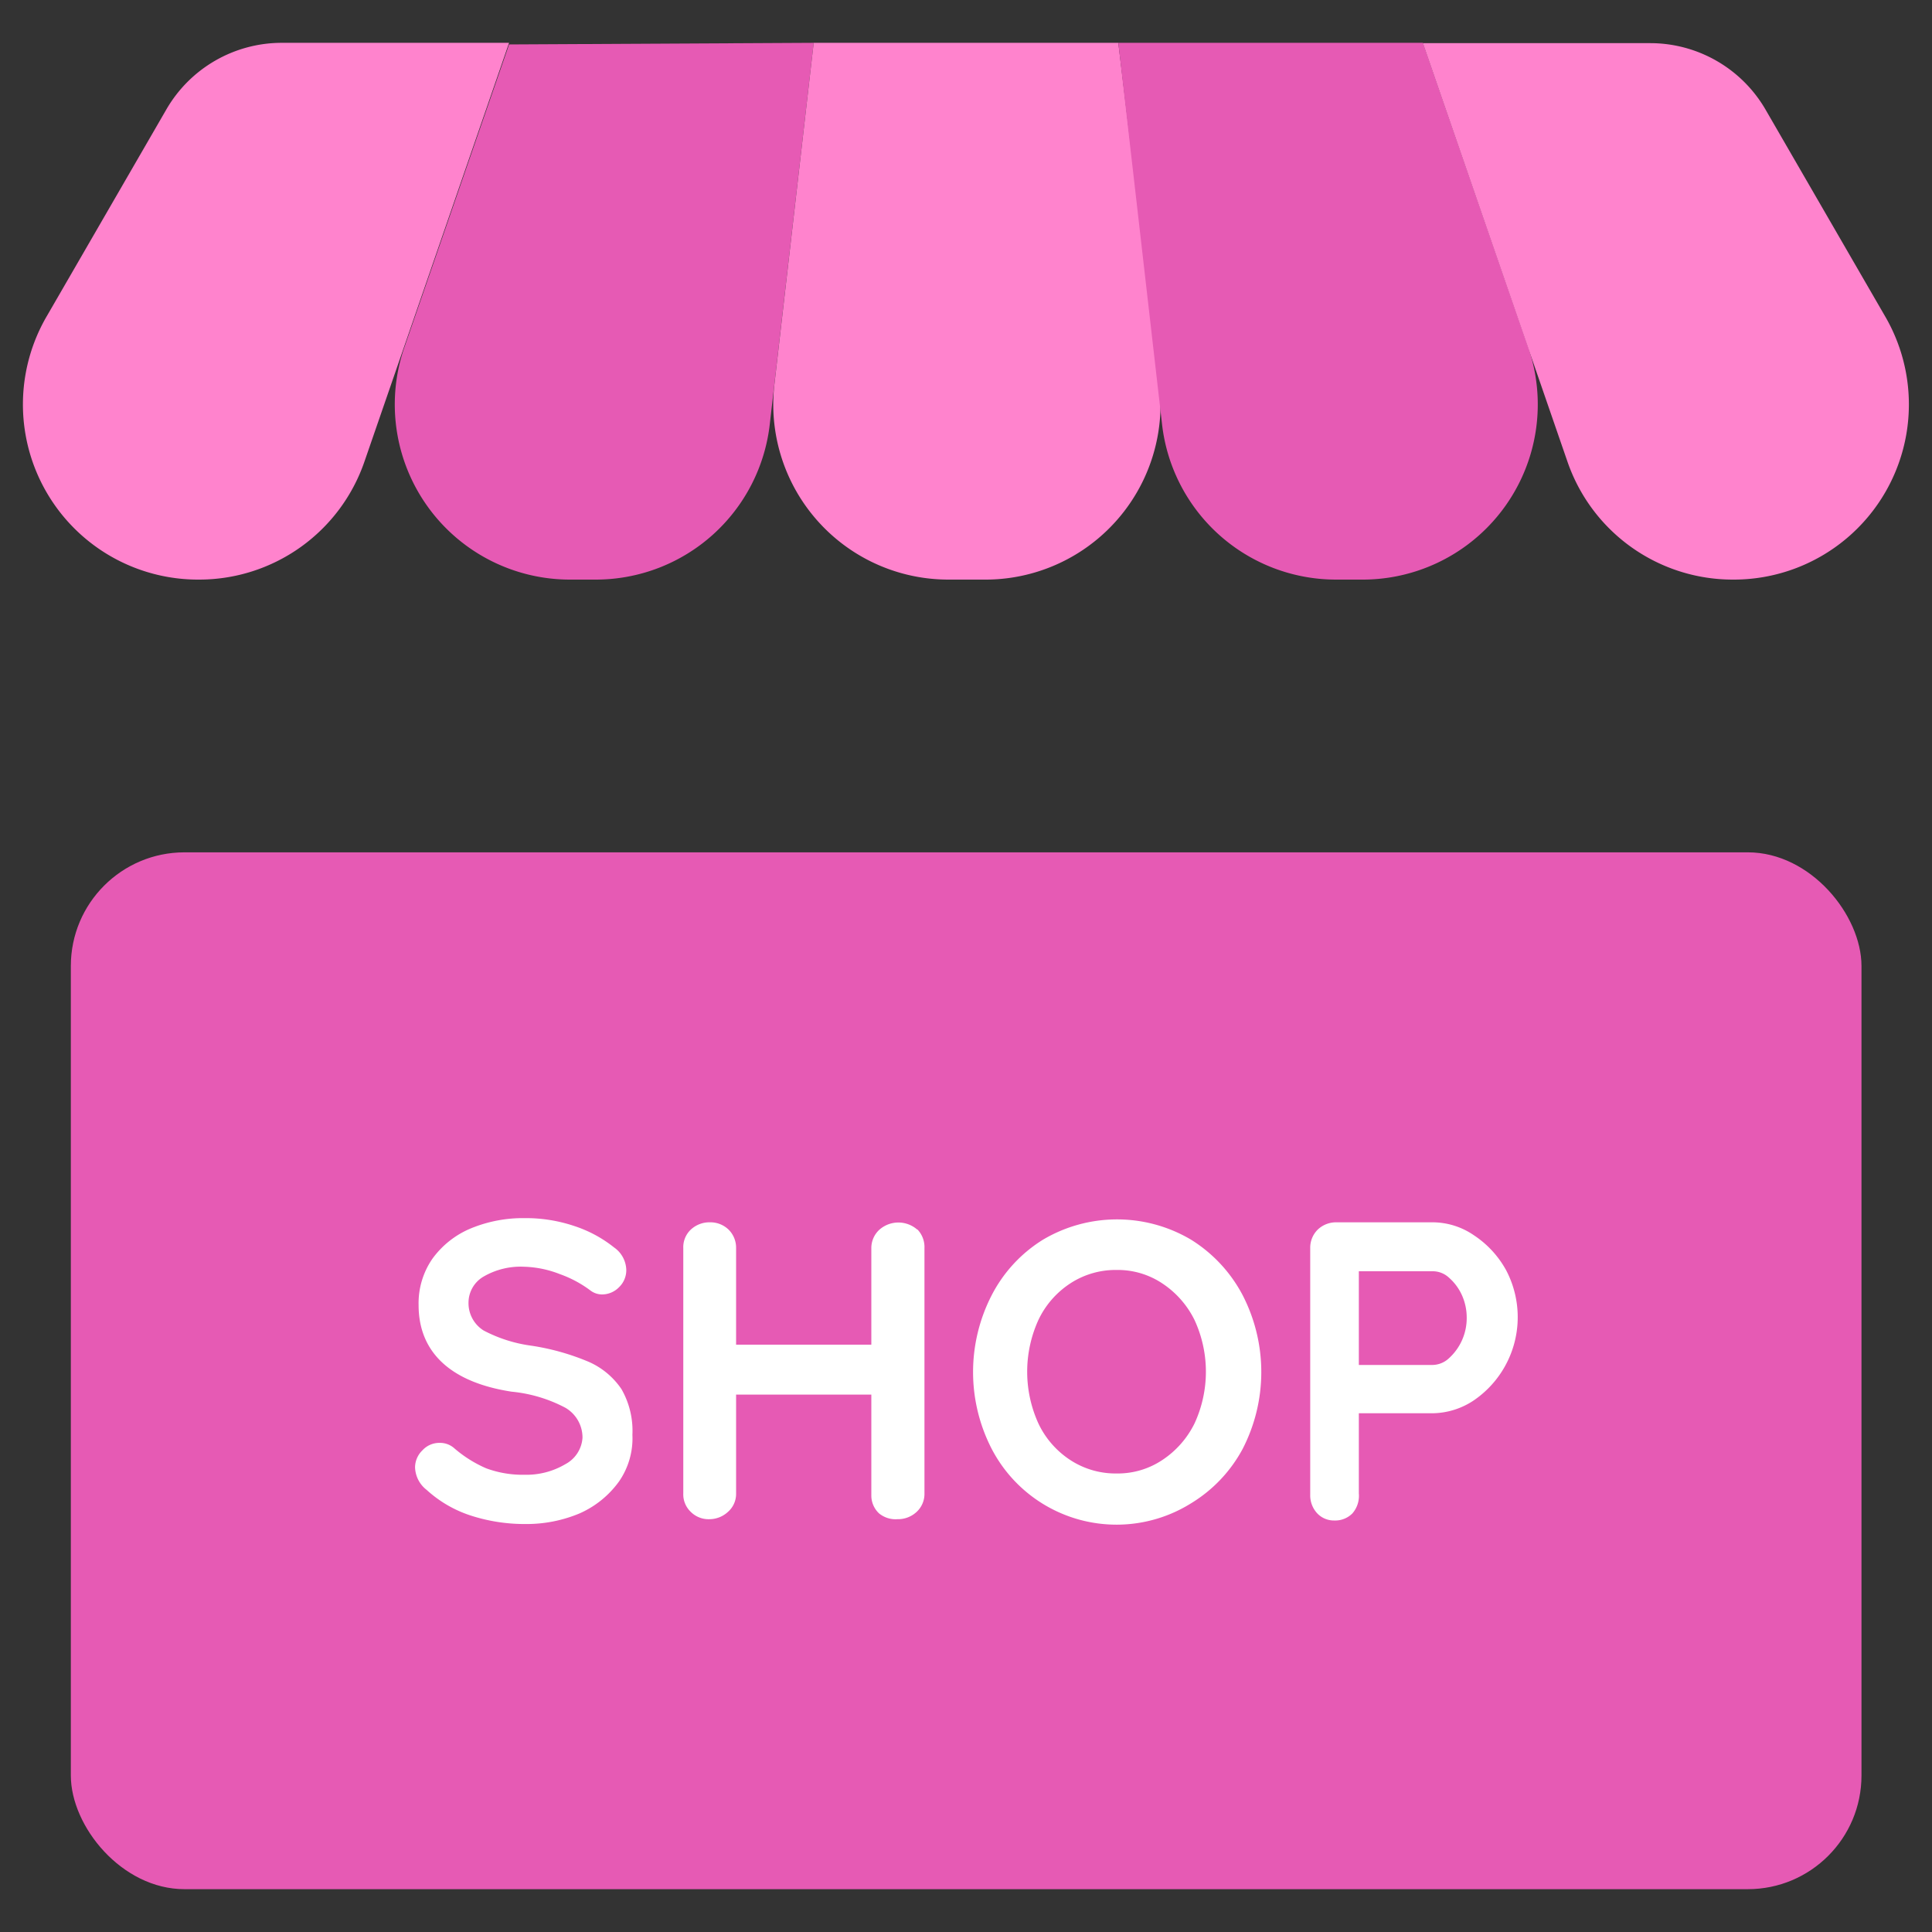 <svg id="图层_1" data-name="图层 1" xmlns="http://www.w3.org/2000/svg" xmlns:xlink="http://www.w3.org/1999/xlink" viewBox="0 0 60 60"><rect x="0" y="0" width="60" height="60" fill="#333333" stroke="none"/><defs><style>.cls-1{fill:none;}.cls-2{clip-path:url(#clip-path);}.cls-3{fill:#ff83cd;}.cls-4{fill:#e65ab4;}.cls-5{fill:#fff;}</style><clipPath id="clip-path"><rect class="cls-1" width="60" height="60"/></clipPath></defs><title>shop</title><g class="cls-2"><path class="cls-3" d="M15.81,1.33l-4.49,13A5.43,5.43,0,0,1,6.18,18h0A5.44,5.44,0,0,1,1.47,9.79L5.16,3.41A4.14,4.14,0,0,1,8.75,1.33Z"/><path class="cls-4" d="M25.27,1.33,23.91,13.14A5.44,5.44,0,0,1,18.5,18h-.8a5.44,5.44,0,0,1-5.14-7.22l3.25-9.4Z"/><path class="cls-3" d="M30.54,18H29.46a5.44,5.44,0,0,1-5.41-6.06L25.27,1.33h9.46L36,11.89A5.44,5.44,0,0,1,30.54,18Z"/><path class="cls-4" d="M42.3,18h-.8a5.44,5.44,0,0,1-5.41-4.81L34.73,1.33h9.46l3.25,9.4A5.44,5.44,0,0,1,42.3,18Z"/><path class="cls-3" d="M53.82,18h0a5.43,5.43,0,0,1-5.14-3.66l-4.49-13h7.06a4.14,4.14,0,0,1,3.59,2.08l3.69,6.38A5.44,5.44,0,0,1,53.82,18Z"/><rect class="cls-4" x="2.2" y="26.47" width="55.61" height="32.2" rx="3.53"/><path class="cls-5" d="M14.63,47.07a3.74,3.74,0,0,1-1.38-.8.92.92,0,0,1-.36-.7.74.74,0,0,1,.23-.53.71.71,0,0,1,.54-.23.66.66,0,0,1,.44.16,3.86,3.86,0,0,0,1,.63,3.26,3.26,0,0,0,1.19.2,2.38,2.38,0,0,0,1.27-.33,1,1,0,0,0,.53-.82,1.07,1.07,0,0,0-.53-.93,4.48,4.48,0,0,0-1.67-.5C14,42.93,13,42,13,40.53a2.43,2.43,0,0,1,.43-1.44,2.8,2.8,0,0,1,1.19-.94,4.25,4.25,0,0,1,1.67-.32,4.72,4.72,0,0,1,1.56.25,3.93,3.93,0,0,1,1.22.66.88.88,0,0,1,.38.7.73.73,0,0,1-.22.53.74.74,0,0,1-.53.23.6.6,0,0,1-.36-.12,3.58,3.58,0,0,0-.95-.51,3.28,3.28,0,0,0-1.1-.23,2.3,2.3,0,0,0-1.28.31.94.94,0,0,0-.46.81,1,1,0,0,0,.47.86,4.43,4.43,0,0,0,1.47.47,7.39,7.39,0,0,1,1.81.51,2.39,2.39,0,0,1,1,.84,2.6,2.6,0,0,1,.34,1.42A2.35,2.35,0,0,1,19.23,46,3,3,0,0,1,18,47a4.25,4.25,0,0,1-1.67.33A5.43,5.43,0,0,1,14.63,47.07Z"/><path class="cls-5" d="M28.49,38.18a.79.79,0,0,1,.22.58v7.62a.76.76,0,0,1-.24.57.85.85,0,0,1-.6.23A.81.81,0,0,1,27.3,47a.76.76,0,0,1-.24-.57V43.31h-4.2v3.07a.74.74,0,0,1-.25.57.85.85,0,0,1-.58.23.78.78,0,0,1-.58-.23.75.75,0,0,1-.23-.57V38.76a.75.75,0,0,1,.23-.57.85.85,0,0,1,.61-.23.81.81,0,0,1,.57.23.79.79,0,0,1,.23.57v3h4.2v-3a.77.77,0,0,1,.25-.57.89.89,0,0,1,1.18,0Z"/><path class="cls-5" d="M38.59,45A4.42,4.42,0,0,1,37,46.68,4.37,4.37,0,0,1,30.8,45a5.21,5.21,0,0,1,0-4.78,4.39,4.39,0,0,1,1.59-1.72,4.51,4.51,0,0,1,4.6,0,4.49,4.49,0,0,1,1.6,1.72,5.21,5.21,0,0,1,0,4.78ZM37.1,41a2.89,2.89,0,0,0-1-1.14,2.49,2.49,0,0,0-1.42-.42,2.57,2.57,0,0,0-1.43.41,2.77,2.77,0,0,0-1,1.14,3.88,3.88,0,0,0,0,3.22,2.77,2.77,0,0,0,1,1.14,2.57,2.57,0,0,0,1.43.41,2.49,2.49,0,0,0,1.42-.42,2.89,2.89,0,0,0,1-1.14,3.83,3.83,0,0,0,0-3.2Z"/><path class="cls-5" d="M45.77,38.36a3.07,3.07,0,0,1,1,1.08,3.13,3.13,0,0,1-1,4.05,2.35,2.35,0,0,1-1.28.4H42.2v2.49A.83.83,0,0,1,42,47a.75.75,0,0,1-.56.22.71.71,0,0,1-.54-.23.82.82,0,0,1-.21-.57V38.76a.79.79,0,0,1,.23-.57.82.82,0,0,1,.58-.23h3A2.27,2.27,0,0,1,45.77,38.36ZM45,42.18a1.68,1.68,0,0,0,.55-1.26,1.69,1.69,0,0,0-.15-.7,1.59,1.59,0,0,0-.4-.54.74.74,0,0,0-.49-.2H42.2v2.91h2.29A.76.76,0,0,0,45,42.18Z"/></g></svg>